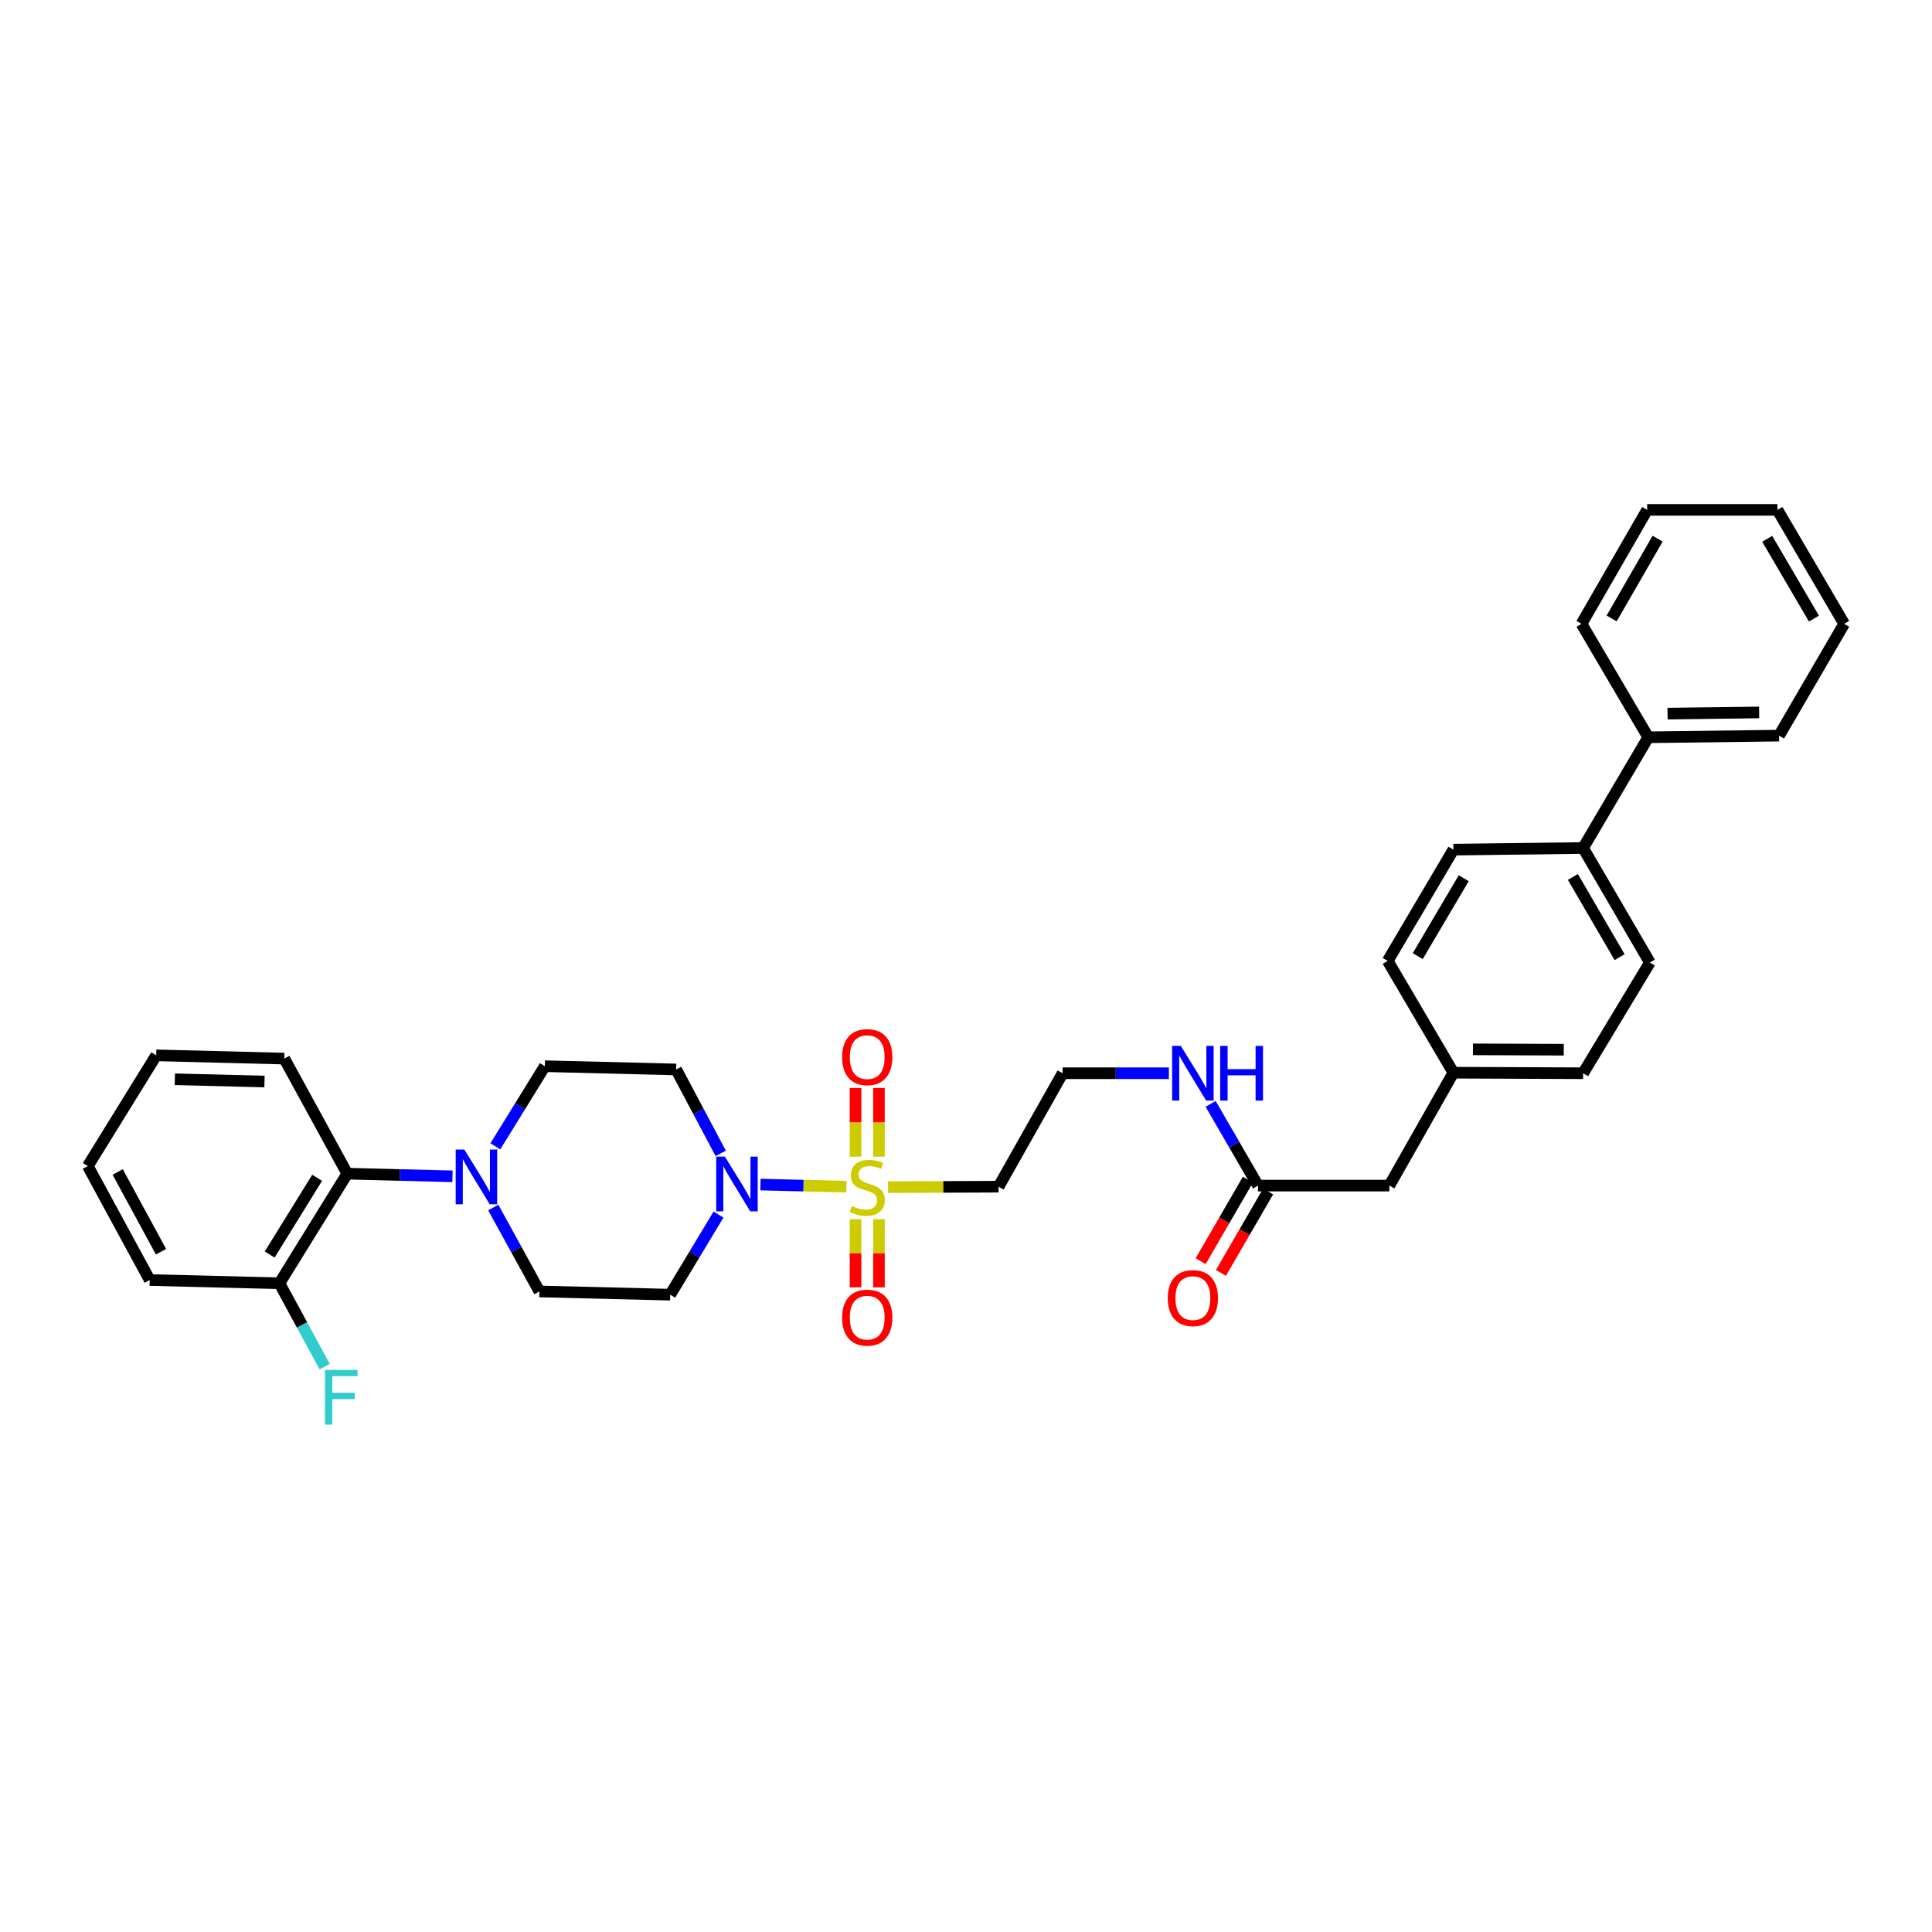 <?xml version='1.0' encoding='iso-8859-1'?>
<svg version='1.1' baseProfile='full'
              xmlns='http://www.w3.org/2000/svg'
                      xmlns:rdkit='http://www.rdkit.org/xml'
                      xmlns:xlink='http://www.w3.org/1999/xlink'
                  xml:space='preserve'
width='1000px' height='1000px' viewBox='0 0 1000 1000'>
<!-- END OF HEADER -->
<rect style='opacity:1.0;fill:#FFFFFF;stroke:none' width='1000' height='1000' x='0' y='0'> </rect>
<path class='bond-0' d='M 438.113,614.23 L 415.861,613.679' style='fill:none;fill-rule:evenodd;stroke:#CCCC00;stroke-width:6px;stroke-linecap:butt;stroke-linejoin:miter;stroke-opacity:1' />
<path class='bond-0' d='M 415.861,613.679 L 393.609,613.128' style='fill:none;fill-rule:evenodd;stroke:#0000FF;stroke-width:6px;stroke-linecap:butt;stroke-linejoin:miter;stroke-opacity:1' />
<path class='bond-3' d='M 459.658,614.455 L 488.258,614.341' style='fill:none;fill-rule:evenodd;stroke:#CCCC00;stroke-width:6px;stroke-linecap:butt;stroke-linejoin:miter;stroke-opacity:1' />
<path class='bond-3' d='M 488.258,614.341 L 516.858,614.228' style='fill:none;fill-rule:evenodd;stroke:#000000;stroke-width:6px;stroke-linecap:butt;stroke-linejoin:miter;stroke-opacity:1' />
<path class='bond-6' d='M 442.815,631.063 L 442.815,648.701' style='fill:none;fill-rule:evenodd;stroke:#CCCC00;stroke-width:6px;stroke-linecap:butt;stroke-linejoin:miter;stroke-opacity:1' />
<path class='bond-6' d='M 442.815,648.701 L 442.815,666.339' style='fill:none;fill-rule:evenodd;stroke:#FF0000;stroke-width:6px;stroke-linecap:butt;stroke-linejoin:miter;stroke-opacity:1' />
<path class='bond-6' d='M 454.943,631.063 L 454.943,648.701' style='fill:none;fill-rule:evenodd;stroke:#CCCC00;stroke-width:6px;stroke-linecap:butt;stroke-linejoin:miter;stroke-opacity:1' />
<path class='bond-6' d='M 454.943,648.701 L 454.943,666.339' style='fill:none;fill-rule:evenodd;stroke:#FF0000;stroke-width:6px;stroke-linecap:butt;stroke-linejoin:miter;stroke-opacity:1' />
<path class='bond-7' d='M 454.943,598.692 L 454.943,580.913' style='fill:none;fill-rule:evenodd;stroke:#CCCC00;stroke-width:6px;stroke-linecap:butt;stroke-linejoin:miter;stroke-opacity:1' />
<path class='bond-7' d='M 454.943,580.913 L 454.943,563.134' style='fill:none;fill-rule:evenodd;stroke:#FF0000;stroke-width:6px;stroke-linecap:butt;stroke-linejoin:miter;stroke-opacity:1' />
<path class='bond-7' d='M 442.815,598.692 L 442.815,580.913' style='fill:none;fill-rule:evenodd;stroke:#CCCC00;stroke-width:6px;stroke-linecap:butt;stroke-linejoin:miter;stroke-opacity:1' />
<path class='bond-7' d='M 442.815,580.913 L 442.815,563.134' style='fill:none;fill-rule:evenodd;stroke:#FF0000;stroke-width:6px;stroke-linecap:butt;stroke-linejoin:miter;stroke-opacity:1' />
<path class='bond-4' d='M 371.902,628.659 L 359.397,649.393' style='fill:none;fill-rule:evenodd;stroke:#0000FF;stroke-width:6px;stroke-linecap:butt;stroke-linejoin:miter;stroke-opacity:1' />
<path class='bond-4' d='M 359.397,649.393 L 346.892,670.126' style='fill:none;fill-rule:evenodd;stroke:#000000;stroke-width:6px;stroke-linecap:butt;stroke-linejoin:miter;stroke-opacity:1' />
<path class='bond-5' d='M 373.044,596.989 L 361.515,575.27' style='fill:none;fill-rule:evenodd;stroke:#0000FF;stroke-width:6px;stroke-linecap:butt;stroke-linejoin:miter;stroke-opacity:1' />
<path class='bond-5' d='M 361.515,575.27 L 349.985,553.552' style='fill:none;fill-rule:evenodd;stroke:#000000;stroke-width:6px;stroke-linecap:butt;stroke-linejoin:miter;stroke-opacity:1' />
<path class='bond-1' d='M 256.391,593.33 L 269.198,572.595' style='fill:none;fill-rule:evenodd;stroke:#0000FF;stroke-width:6px;stroke-linecap:butt;stroke-linejoin:miter;stroke-opacity:1' />
<path class='bond-1' d='M 269.198,572.595 L 282.005,551.861' style='fill:none;fill-rule:evenodd;stroke:#000000;stroke-width:6px;stroke-linecap:butt;stroke-linejoin:miter;stroke-opacity:1' />
<path class='bond-2' d='M 234.192,608.86 L 206.967,608.172' style='fill:none;fill-rule:evenodd;stroke:#0000FF;stroke-width:6px;stroke-linecap:butt;stroke-linejoin:miter;stroke-opacity:1' />
<path class='bond-2' d='M 206.967,608.172 L 179.743,607.483' style='fill:none;fill-rule:evenodd;stroke:#000000;stroke-width:6px;stroke-linecap:butt;stroke-linejoin:miter;stroke-opacity:1' />
<path class='bond-33' d='M 255.318,625.025 L 267.253,646.737' style='fill:none;fill-rule:evenodd;stroke:#0000FF;stroke-width:6px;stroke-linecap:butt;stroke-linejoin:miter;stroke-opacity:1' />
<path class='bond-33' d='M 267.253,646.737 L 279.189,668.448' style='fill:none;fill-rule:evenodd;stroke:#000000;stroke-width:6px;stroke-linecap:butt;stroke-linejoin:miter;stroke-opacity:1' />
<path class='bond-12' d='M 179.743,607.483 L 144.631,664.23' style='fill:none;fill-rule:evenodd;stroke:#000000;stroke-width:6px;stroke-linecap:butt;stroke-linejoin:miter;stroke-opacity:1' />
<path class='bond-12' d='M 164.162,609.614 L 139.584,649.337' style='fill:none;fill-rule:evenodd;stroke:#000000;stroke-width:6px;stroke-linecap:butt;stroke-linejoin:miter;stroke-opacity:1' />
<path class='bond-24' d='M 179.743,607.483 L 147.158,547.926' style='fill:none;fill-rule:evenodd;stroke:#000000;stroke-width:6px;stroke-linecap:butt;stroke-linejoin:miter;stroke-opacity:1' />
<path class='bond-19' d='M 516.858,614.228 L 550.016,555.506' style='fill:none;fill-rule:evenodd;stroke:#000000;stroke-width:6px;stroke-linecap:butt;stroke-linejoin:miter;stroke-opacity:1' />
<path class='bond-10' d='M 346.892,670.126 L 279.189,668.448' style='fill:none;fill-rule:evenodd;stroke:#000000;stroke-width:6px;stroke-linecap:butt;stroke-linejoin:miter;stroke-opacity:1' />
<path class='bond-9' d='M 349.985,553.552 L 282.005,551.861' style='fill:none;fill-rule:evenodd;stroke:#000000;stroke-width:6px;stroke-linecap:butt;stroke-linejoin:miter;stroke-opacity:1' />
<path class='bond-8' d='M 651.133,613.662 L 638.872,592.504' style='fill:none;fill-rule:evenodd;stroke:#000000;stroke-width:6px;stroke-linecap:butt;stroke-linejoin:miter;stroke-opacity:1' />
<path class='bond-8' d='M 638.872,592.504 L 626.61,571.346' style='fill:none;fill-rule:evenodd;stroke:#0000FF;stroke-width:6px;stroke-linecap:butt;stroke-linejoin:miter;stroke-opacity:1' />
<path class='bond-13' d='M 645.887,610.621 L 633.671,631.699' style='fill:none;fill-rule:evenodd;stroke:#000000;stroke-width:6px;stroke-linecap:butt;stroke-linejoin:miter;stroke-opacity:1' />
<path class='bond-13' d='M 633.671,631.699 L 621.456,652.776' style='fill:none;fill-rule:evenodd;stroke:#FF0000;stroke-width:6px;stroke-linecap:butt;stroke-linejoin:miter;stroke-opacity:1' />
<path class='bond-13' d='M 656.38,616.702 L 644.165,637.78' style='fill:none;fill-rule:evenodd;stroke:#000000;stroke-width:6px;stroke-linecap:butt;stroke-linejoin:miter;stroke-opacity:1' />
<path class='bond-13' d='M 644.165,637.78 L 631.949,658.858' style='fill:none;fill-rule:evenodd;stroke:#FF0000;stroke-width:6px;stroke-linecap:butt;stroke-linejoin:miter;stroke-opacity:1' />
<path class='bond-18' d='M 651.133,613.662 L 719.12,613.662' style='fill:none;fill-rule:evenodd;stroke:#000000;stroke-width:6px;stroke-linecap:butt;stroke-linejoin:miter;stroke-opacity:1' />
<path class='bond-11' d='M 819.415,438.918 L 853.974,498.206' style='fill:none;fill-rule:evenodd;stroke:#000000;stroke-width:6px;stroke-linecap:butt;stroke-linejoin:miter;stroke-opacity:1' />
<path class='bond-11' d='M 814.121,453.919 L 838.312,495.421' style='fill:none;fill-rule:evenodd;stroke:#000000;stroke-width:6px;stroke-linecap:butt;stroke-linejoin:miter;stroke-opacity:1' />
<path class='bond-15' d='M 819.415,438.918 L 853.125,381.619' style='fill:none;fill-rule:evenodd;stroke:#000000;stroke-width:6px;stroke-linecap:butt;stroke-linejoin:miter;stroke-opacity:1' />
<path class='bond-34' d='M 819.415,438.918 L 752.271,439.774' style='fill:none;fill-rule:evenodd;stroke:#000000;stroke-width:6px;stroke-linecap:butt;stroke-linejoin:miter;stroke-opacity:1' />
<path class='bond-21' d='M 144.631,664.23 L 156.342,685.807' style='fill:none;fill-rule:evenodd;stroke:#000000;stroke-width:6px;stroke-linecap:butt;stroke-linejoin:miter;stroke-opacity:1' />
<path class='bond-21' d='M 156.342,685.807 L 168.054,707.384' style='fill:none;fill-rule:evenodd;stroke:#33CCCC;stroke-width:6px;stroke-linecap:butt;stroke-linejoin:miter;stroke-opacity:1' />
<path class='bond-25' d='M 144.631,664.23 L 77.487,662.539' style='fill:none;fill-rule:evenodd;stroke:#000000;stroke-width:6px;stroke-linecap:butt;stroke-linejoin:miter;stroke-opacity:1' />
<path class='bond-14' d='M 605.005,555.506 L 577.51,555.506' style='fill:none;fill-rule:evenodd;stroke:#0000FF;stroke-width:6px;stroke-linecap:butt;stroke-linejoin:miter;stroke-opacity:1' />
<path class='bond-14' d='M 577.51,555.506 L 550.016,555.506' style='fill:none;fill-rule:evenodd;stroke:#000000;stroke-width:6px;stroke-linecap:butt;stroke-linejoin:miter;stroke-opacity:1' />
<path class='bond-26' d='M 853.125,381.619 L 920.835,380.763' style='fill:none;fill-rule:evenodd;stroke:#000000;stroke-width:6px;stroke-linecap:butt;stroke-linejoin:miter;stroke-opacity:1' />
<path class='bond-26' d='M 863.128,369.363 L 910.525,368.764' style='fill:none;fill-rule:evenodd;stroke:#000000;stroke-width:6px;stroke-linecap:butt;stroke-linejoin:miter;stroke-opacity:1' />
<path class='bond-27' d='M 853.125,381.619 L 818.579,322.897' style='fill:none;fill-rule:evenodd;stroke:#000000;stroke-width:6px;stroke-linecap:butt;stroke-linejoin:miter;stroke-opacity:1' />
<path class='bond-16' d='M 752.271,439.774 L 718.277,497.357' style='fill:none;fill-rule:evenodd;stroke:#000000;stroke-width:6px;stroke-linecap:butt;stroke-linejoin:miter;stroke-opacity:1' />
<path class='bond-16' d='M 757.616,454.577 L 733.821,494.885' style='fill:none;fill-rule:evenodd;stroke:#000000;stroke-width:6px;stroke-linecap:butt;stroke-linejoin:miter;stroke-opacity:1' />
<path class='bond-17' d='M 853.974,498.206 L 819.415,555.506' style='fill:none;fill-rule:evenodd;stroke:#000000;stroke-width:6px;stroke-linecap:butt;stroke-linejoin:miter;stroke-opacity:1' />
<path class='bond-20' d='M 719.12,613.662 L 752.271,555.223' style='fill:none;fill-rule:evenodd;stroke:#000000;stroke-width:6px;stroke-linecap:butt;stroke-linejoin:miter;stroke-opacity:1' />
<path class='bond-22' d='M 752.271,555.223 L 718.277,497.357' style='fill:none;fill-rule:evenodd;stroke:#000000;stroke-width:6px;stroke-linecap:butt;stroke-linejoin:miter;stroke-opacity:1' />
<path class='bond-23' d='M 752.271,555.223 L 819.415,555.506' style='fill:none;fill-rule:evenodd;stroke:#000000;stroke-width:6px;stroke-linecap:butt;stroke-linejoin:miter;stroke-opacity:1' />
<path class='bond-23' d='M 762.393,543.137 L 809.394,543.335' style='fill:none;fill-rule:evenodd;stroke:#000000;stroke-width:6px;stroke-linecap:butt;stroke-linejoin:miter;stroke-opacity:1' />
<path class='bond-28' d='M 147.158,547.926 L 80.856,546.248' style='fill:none;fill-rule:evenodd;stroke:#000000;stroke-width:6px;stroke-linecap:butt;stroke-linejoin:miter;stroke-opacity:1' />
<path class='bond-28' d='M 136.906,559.799 L 90.495,558.624' style='fill:none;fill-rule:evenodd;stroke:#000000;stroke-width:6px;stroke-linecap:butt;stroke-linejoin:miter;stroke-opacity:1' />
<path class='bond-35' d='M 77.487,662.539 L 45.455,603.548' style='fill:none;fill-rule:evenodd;stroke:#000000;stroke-width:6px;stroke-linecap:butt;stroke-linejoin:miter;stroke-opacity:1' />
<path class='bond-35' d='M 83.341,647.903 L 60.918,606.609' style='fill:none;fill-rule:evenodd;stroke:#000000;stroke-width:6px;stroke-linecap:butt;stroke-linejoin:miter;stroke-opacity:1' />
<path class='bond-31' d='M 920.835,380.763 L 954.545,322.897' style='fill:none;fill-rule:evenodd;stroke:#000000;stroke-width:6px;stroke-linecap:butt;stroke-linejoin:miter;stroke-opacity:1' />
<path class='bond-30' d='M 818.579,322.897 L 852.573,263.906' style='fill:none;fill-rule:evenodd;stroke:#000000;stroke-width:6px;stroke-linecap:butt;stroke-linejoin:miter;stroke-opacity:1' />
<path class='bond-30' d='M 834.187,320.104 L 857.982,278.81' style='fill:none;fill-rule:evenodd;stroke:#000000;stroke-width:6px;stroke-linecap:butt;stroke-linejoin:miter;stroke-opacity:1' />
<path class='bond-29' d='M 80.856,546.248 L 45.455,603.548' style='fill:none;fill-rule:evenodd;stroke:#000000;stroke-width:6px;stroke-linecap:butt;stroke-linejoin:miter;stroke-opacity:1' />
<path class='bond-32' d='M 852.573,263.906 L 919.986,263.906' style='fill:none;fill-rule:evenodd;stroke:#000000;stroke-width:6px;stroke-linecap:butt;stroke-linejoin:miter;stroke-opacity:1' />
<path class='bond-36' d='M 954.545,322.897 L 919.986,263.906' style='fill:none;fill-rule:evenodd;stroke:#000000;stroke-width:6px;stroke-linecap:butt;stroke-linejoin:miter;stroke-opacity:1' />
<path class='bond-36' d='M 938.897,320.179 L 914.705,278.885' style='fill:none;fill-rule:evenodd;stroke:#000000;stroke-width:6px;stroke-linecap:butt;stroke-linejoin:miter;stroke-opacity:1' />
<path  class='atom-0' d='M 440.879 624.217
Q 441.199 624.337, 442.519 624.897
Q 443.839 625.457, 445.279 625.817
Q 446.759 626.137, 448.199 626.137
Q 450.879 626.137, 452.439 624.857
Q 453.999 623.537, 453.999 621.257
Q 453.999 619.697, 453.199 618.737
Q 452.439 617.777, 451.239 617.257
Q 450.039 616.737, 448.039 616.137
Q 445.519 615.377, 443.999 614.657
Q 442.519 613.937, 441.439 612.417
Q 440.399 610.897, 440.399 608.337
Q 440.399 604.777, 442.799 602.577
Q 445.239 600.377, 450.039 600.377
Q 453.319 600.377, 457.039 601.937
L 456.119 605.017
Q 452.719 603.617, 450.159 603.617
Q 447.399 603.617, 445.879 604.777
Q 444.359 605.897, 444.399 607.857
Q 444.399 609.377, 445.159 610.297
Q 445.959 611.217, 447.079 611.737
Q 448.239 612.257, 450.159 612.857
Q 452.719 613.657, 454.239 614.457
Q 455.759 615.257, 456.839 616.897
Q 457.959 618.497, 457.959 621.257
Q 457.959 625.177, 455.319 627.297
Q 452.719 629.377, 448.359 629.377
Q 445.839 629.377, 443.919 628.817
Q 442.039 628.297, 439.799 627.377
L 440.879 624.217
' fill='#CCCC00'/>
<path  class='atom-1' d='M 375.192 598.666
L 384.472 613.666
Q 385.392 615.146, 386.872 617.826
Q 388.352 620.506, 388.432 620.666
L 388.432 598.666
L 392.192 598.666
L 392.192 626.986
L 388.312 626.986
L 378.352 610.586
Q 377.192 608.666, 375.952 606.466
Q 374.752 604.266, 374.392 603.586
L 374.392 626.986
L 370.712 626.986
L 370.712 598.666
L 375.192 598.666
' fill='#0000FF'/>
<path  class='atom-2' d='M 240.344 595.014
L 249.624 610.014
Q 250.544 611.494, 252.024 614.174
Q 253.504 616.854, 253.584 617.014
L 253.584 595.014
L 257.344 595.014
L 257.344 623.334
L 253.464 623.334
L 243.504 606.934
Q 242.344 605.014, 241.104 602.814
Q 239.904 600.614, 239.544 599.934
L 239.544 623.334
L 235.864 623.334
L 235.864 595.014
L 240.344 595.014
' fill='#0000FF'/>
<path  class='atom-7' d='M 435.879 682.011
Q 435.879 675.211, 439.239 671.411
Q 442.599 667.611, 448.879 667.611
Q 455.159 667.611, 458.519 671.411
Q 461.879 675.211, 461.879 682.011
Q 461.879 688.891, 458.479 692.811
Q 455.079 696.691, 448.879 696.691
Q 442.639 696.691, 439.239 692.811
Q 435.879 688.931, 435.879 682.011
M 448.879 693.491
Q 453.199 693.491, 455.519 690.611
Q 457.879 687.691, 457.879 682.011
Q 457.879 676.451, 455.519 673.651
Q 453.199 670.811, 448.879 670.811
Q 444.559 670.811, 442.199 673.611
Q 439.879 676.411, 439.879 682.011
Q 439.879 687.731, 442.199 690.611
Q 444.559 693.491, 448.879 693.491
' fill='#FF0000'/>
<path  class='atom-8' d='M 435.879 547.164
Q 435.879 540.364, 439.239 536.564
Q 442.599 532.764, 448.879 532.764
Q 455.159 532.764, 458.519 536.564
Q 461.879 540.364, 461.879 547.164
Q 461.879 554.044, 458.479 557.964
Q 455.079 561.844, 448.879 561.844
Q 442.639 561.844, 439.239 557.964
Q 435.879 554.084, 435.879 547.164
M 448.879 558.644
Q 453.199 558.644, 455.519 555.764
Q 457.879 552.844, 457.879 547.164
Q 457.879 541.604, 455.519 538.804
Q 453.199 535.964, 448.879 535.964
Q 444.559 535.964, 442.199 538.764
Q 439.879 541.564, 439.879 547.164
Q 439.879 552.884, 442.199 555.764
Q 444.559 558.644, 448.879 558.644
' fill='#FF0000'/>
<path  class='atom-14' d='M 604.43 671.897
Q 604.43 665.097, 607.79 661.297
Q 611.15 657.497, 617.43 657.497
Q 623.71 657.497, 627.07 661.297
Q 630.43 665.097, 630.43 671.897
Q 630.43 678.777, 627.03 682.697
Q 623.63 686.577, 617.43 686.577
Q 611.19 686.577, 607.79 682.697
Q 604.43 678.817, 604.43 671.897
M 617.43 683.377
Q 621.75 683.377, 624.07 680.497
Q 626.43 677.577, 626.43 671.897
Q 626.43 666.337, 624.07 663.537
Q 621.75 660.697, 617.43 660.697
Q 613.11 660.697, 610.75 663.497
Q 608.43 666.297, 608.43 671.897
Q 608.43 677.617, 610.75 680.497
Q 613.11 683.377, 617.43 683.377
' fill='#FF0000'/>
<path  class='atom-15' d='M 611.17 541.346
L 620.45 556.346
Q 621.37 557.826, 622.85 560.506
Q 624.33 563.186, 624.41 563.346
L 624.41 541.346
L 628.17 541.346
L 628.17 569.666
L 624.29 569.666
L 614.33 553.266
Q 613.17 551.346, 611.93 549.146
Q 610.73 546.946, 610.37 546.266
L 610.37 569.666
L 606.69 569.666
L 606.69 541.346
L 611.17 541.346
' fill='#0000FF'/>
<path  class='atom-15' d='M 631.57 541.346
L 635.41 541.346
L 635.41 553.386
L 649.89 553.386
L 649.89 541.346
L 653.73 541.346
L 653.73 569.666
L 649.89 569.666
L 649.89 556.586
L 635.41 556.586
L 635.41 569.666
L 631.57 569.666
L 631.57 541.346
' fill='#0000FF'/>
<path  class='atom-22' d='M 168.23 709.062
L 185.07 709.062
L 185.07 712.302
L 172.03 712.302
L 172.03 720.902
L 183.63 720.902
L 183.63 724.182
L 172.03 724.182
L 172.03 737.382
L 168.23 737.382
L 168.23 709.062
' fill='#33CCCC'/>
</svg>
